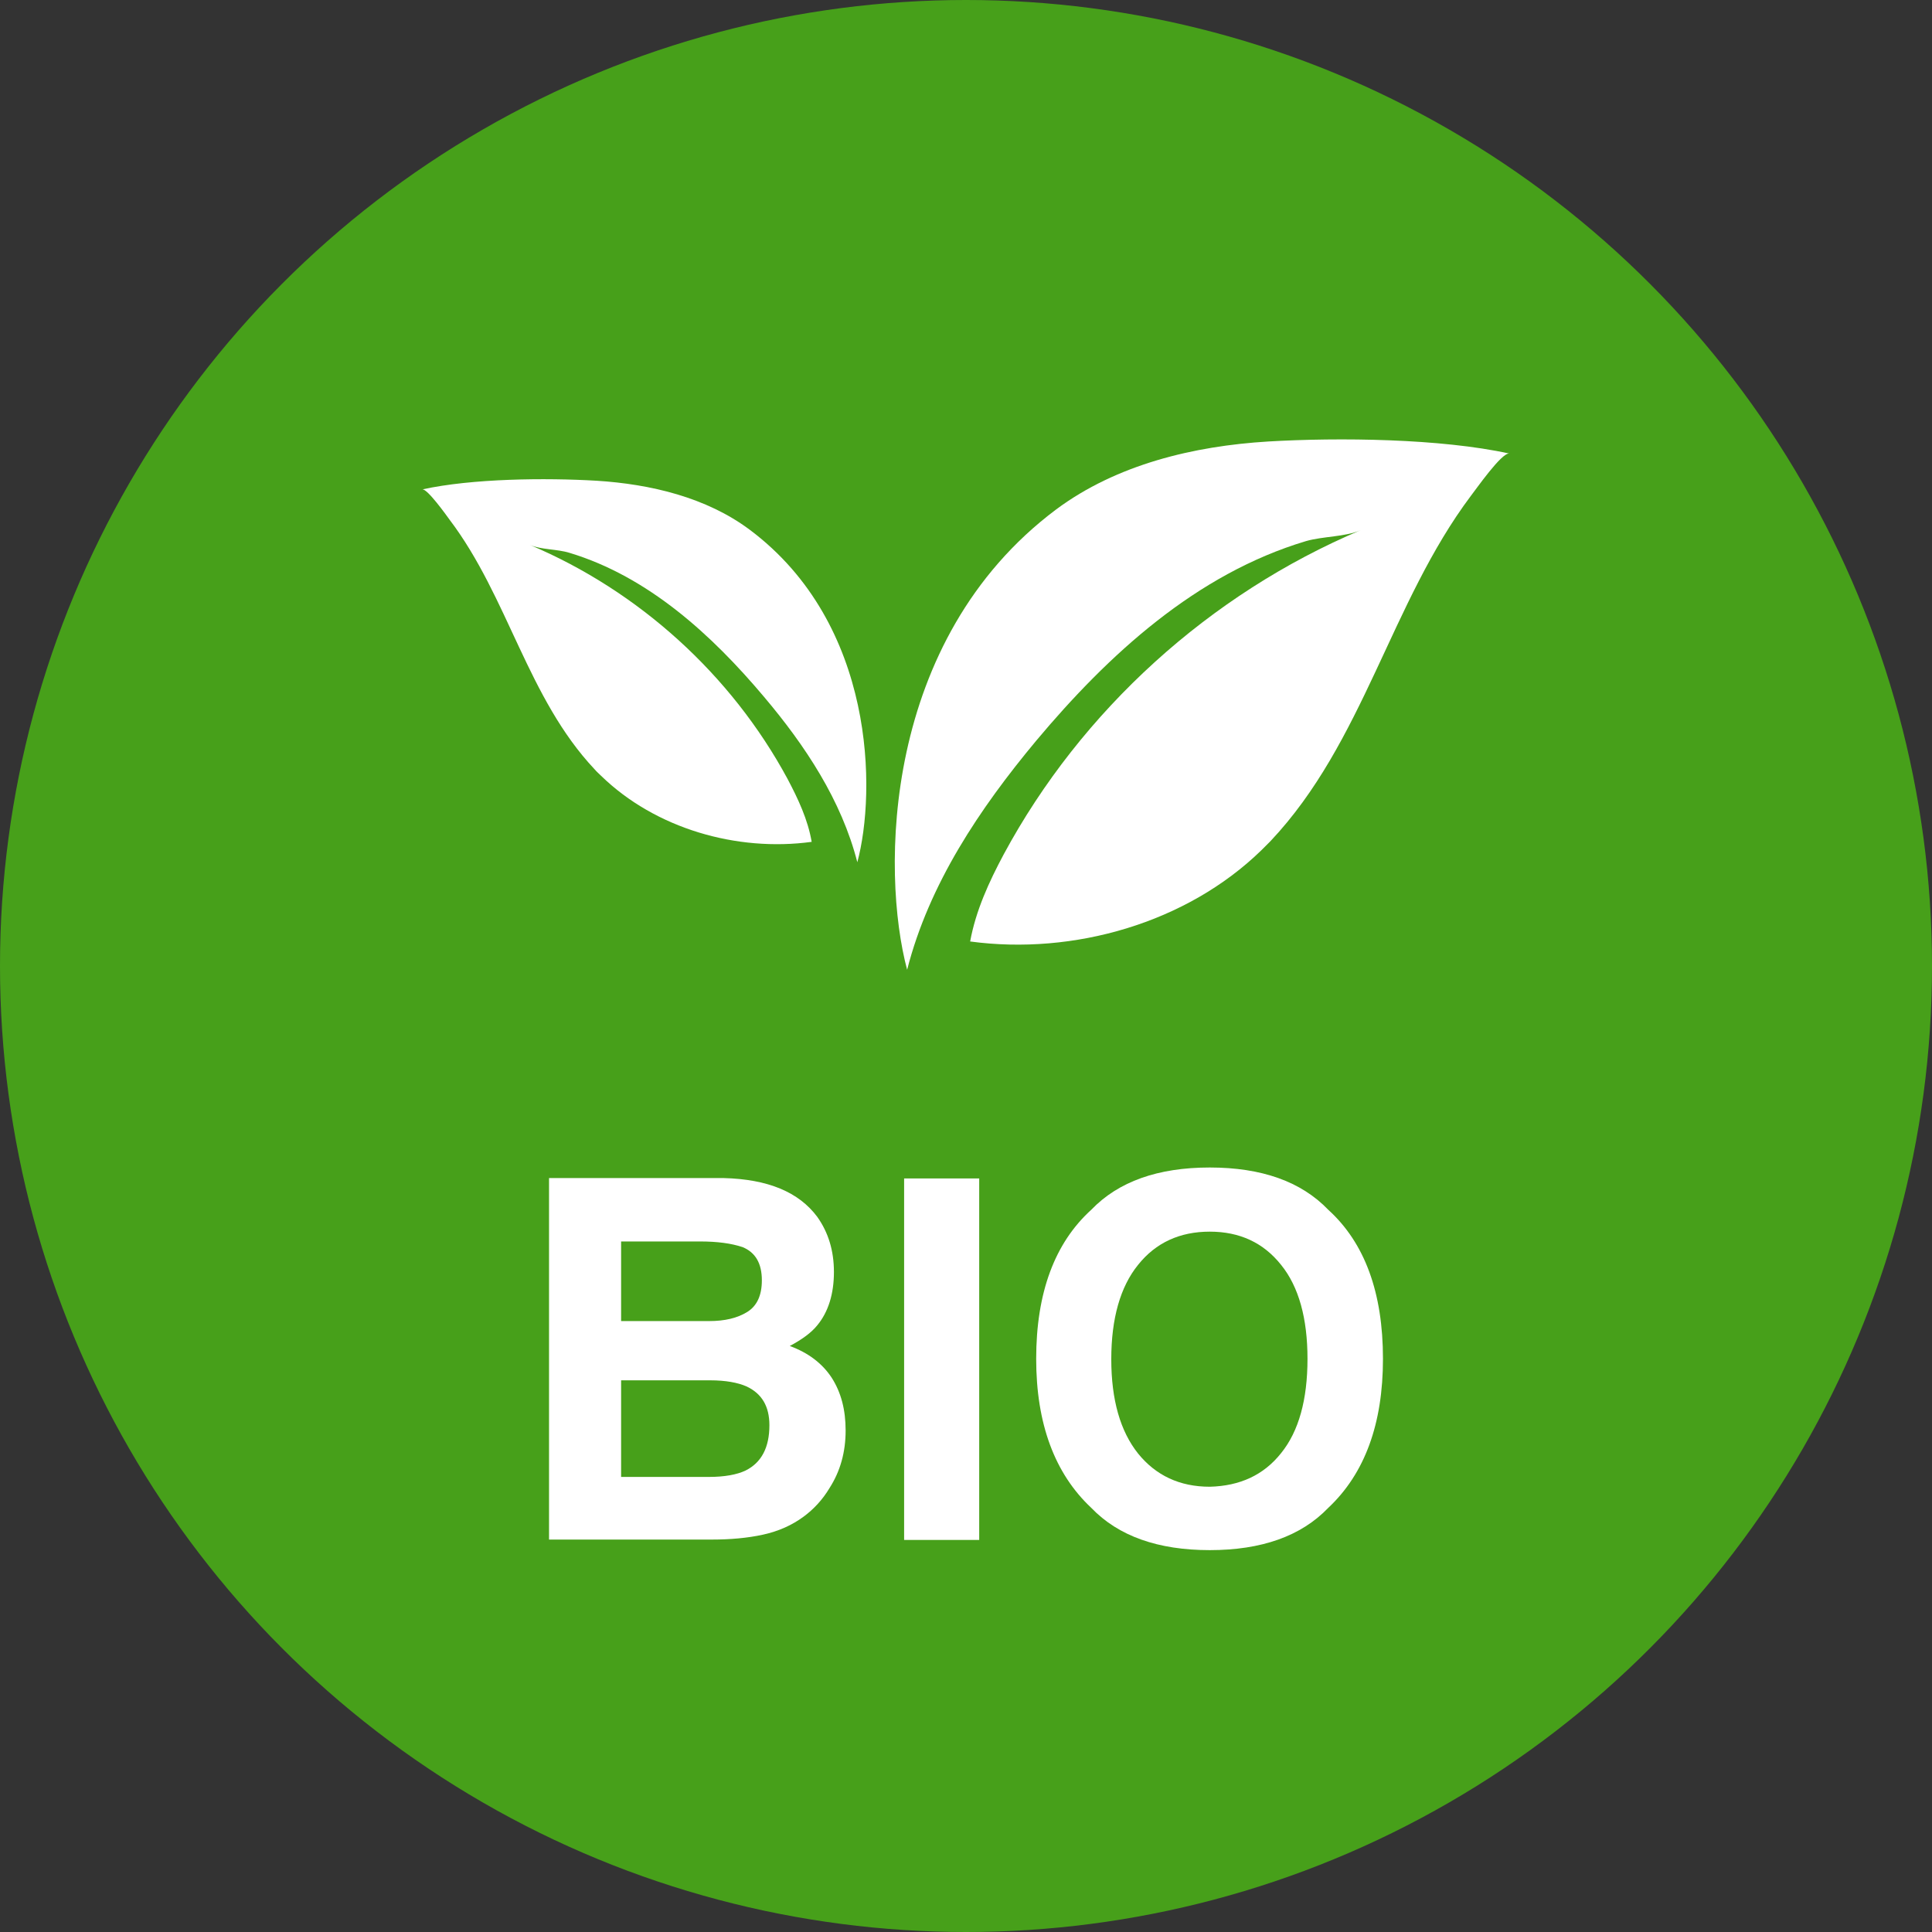 <?xml version="1.0" encoding="utf-8"?>
<!-- Generator: Adobe Illustrator 25.3.1, SVG Export Plug-In . SVG Version: 6.00 Build 0)  -->
<svg version="1.1" id="Calque_1" xmlns="http://www.w3.org/2000/svg" xmlns:xlink="http://www.w3.org/1999/xlink" x="0px" y="0px"
	 viewBox="0 0 512 512" style="enable-background:new 0 0 512 512;" xml:space="preserve">
<rect x="0" y="0" width="512" height="512" fill="#333333" stroke="none"/>
<style type="text/css">
	.st0{fill:#47A01A;}
	.st1{fill:#FFFFFF;}
    @keyframes zoom-in-zoom-out {
      0% {
        transform: scale(1.2, 1.2);
      }
      50% {
        transform: scale(0.8, 0.8);
      }
      100% {
        transform: scale(1.2, 1.2);
      }
    }
    @keyframes zoom-out-zoom-in {
      0% {
        transform: scale(0.8, 0.8);
      }
      50% {
        transform: scale(1.2, 1.2);
      }
      100% {
        transform: scale(0.8, 0.8);
      }
    }
    #_x3C_bio_x3E_ {
      transform-origin: center;
      animation: zoom-in-zoom-out 2s ease infinite;
    }
    #_x3C_feuilles_x3E_ {
      transform-origin: center;
      animation: zoom-out-zoom-in 2s ease infinite;
    }
</style>
<g id="_x3C_cercle_x3E_">
	<circle class="st0" cx="256" cy="256" r="256"/>
</g>
<g id="_x3C_bio_x3E_">
	<path class="st1" d="M216.6,322.5c2.9,4.1,4.4,8.9,4.4,14.6c0,5.8-1.5,10.6-4.4,14.1c-1.6,2-4.1,3.8-7.3,5.5
		c4.9,1.8,8.6,4.6,11.1,8.4c2.5,3.9,3.7,8.5,3.7,14c0,5.7-1.4,10.8-4.3,15.3c-1.8,3-4.1,5.5-6.8,7.5c-3.1,2.3-6.7,3.9-10.8,4.8
		s-8.7,1.3-13.5,1.3h-43.2v-95.8h46.3C203.5,312.5,211.7,315.9,216.6,322.5z M164.6,329v21.1h23.3c4.2,0,7.5-0.8,10.1-2.4
		s3.9-4.4,3.9-8.4c0-4.5-1.7-7.4-5.1-8.8c-3-1-6.7-1.5-11.3-1.5L164.6,329L164.6,329z M164.6,365.9v25.5h23.3c4.1,0,7.4-0.6,9.7-1.7
		c4.2-2.1,6.3-6.1,6.3-12c0-5-2-8.4-6.1-10.3c-2.3-1-5.5-1.6-9.6-1.6h-23.6V365.9z"/>
	<path class="st1" d="M259.5,408.1h-19.9v-95.8h19.9V408.1z"/>
	<path class="st1" d="M352,399.6c-7.2,7.5-17.7,11.2-31.4,11.2c-13.7,0-24.2-3.7-31.4-11.2c-9.7-9.1-14.6-22.3-14.6-39.5
		c0-17.5,4.9-30.7,14.6-39.5c7.2-7.5,17.7-11.2,31.4-11.2c13.7,0,24.2,3.7,31.4,11.2c9.7,8.8,14.5,22,14.5,39.5
		C366.5,377.3,361.7,390.5,352,399.6z M339.5,385.1c4.7-5.8,7-14.2,7-25c0-10.7-2.3-19.1-7-24.9c-4.7-5.9-11-8.8-18.9-8.8
		s-14.3,2.9-19,8.8c-4.7,5.8-7.1,14.2-7.1,25s2.4,19.1,7.1,25c4.7,5.8,11,8.8,19,8.8C328.6,393.8,334.9,390.9,339.5,385.1z"/>
</g>
<g id="_x3C_feuilles_x3E_">
	<path class="st1" d="M336.1,117c-19.8,1.2-40.2,6.1-56.2,18c-46.2,34.6-46.4,96.2-39.5,122c5.8-22.7,19.2-42.7,34.2-60.7
		c19.1-22.8,42.4-44.2,71.5-52.9c4.5-1.3,10.4-1.1,14.5-2.9c-40,16.9-74,47.7-94.6,85.9c-3.9,7.3-7.4,14.9-8.9,23.1
		c27.4,3.7,57.4-4.9,77.2-24.2c0.8-0.8,1.6-1.6,2.4-2.4c24.7-26.2,31.8-63.1,53.1-91.5c1.2-1.5,8.2-11.6,10.2-11.2
		C381.8,116.2,354.8,115.9,336.1,117z"/>
	<path class="st1" d="M158.1,127.4c14.3,0.9,29.1,4.4,40.6,13c33.4,25,33.5,69.5,28.5,88.1c-4.2-16.4-13.8-30.9-24.7-43.8
		c-13.8-16.4-30.7-31.9-51.6-38.2c-3.2-1-7.5-0.8-10.5-2.1c28.9,12.2,53.4,34.4,68.3,62c2.8,5.3,5.4,10.8,6.4,16.7
		c-19.8,2.7-41.4-3.5-55.8-17.5c-0.6-0.6-1.2-1.1-1.7-1.7c-17.8-18.9-22.9-45.6-38.4-66.1c-0.8-1.1-6-8.4-7.3-8.1
		C125.1,126.8,144.6,126.6,158.1,127.4z"/>
</g>
</svg>
